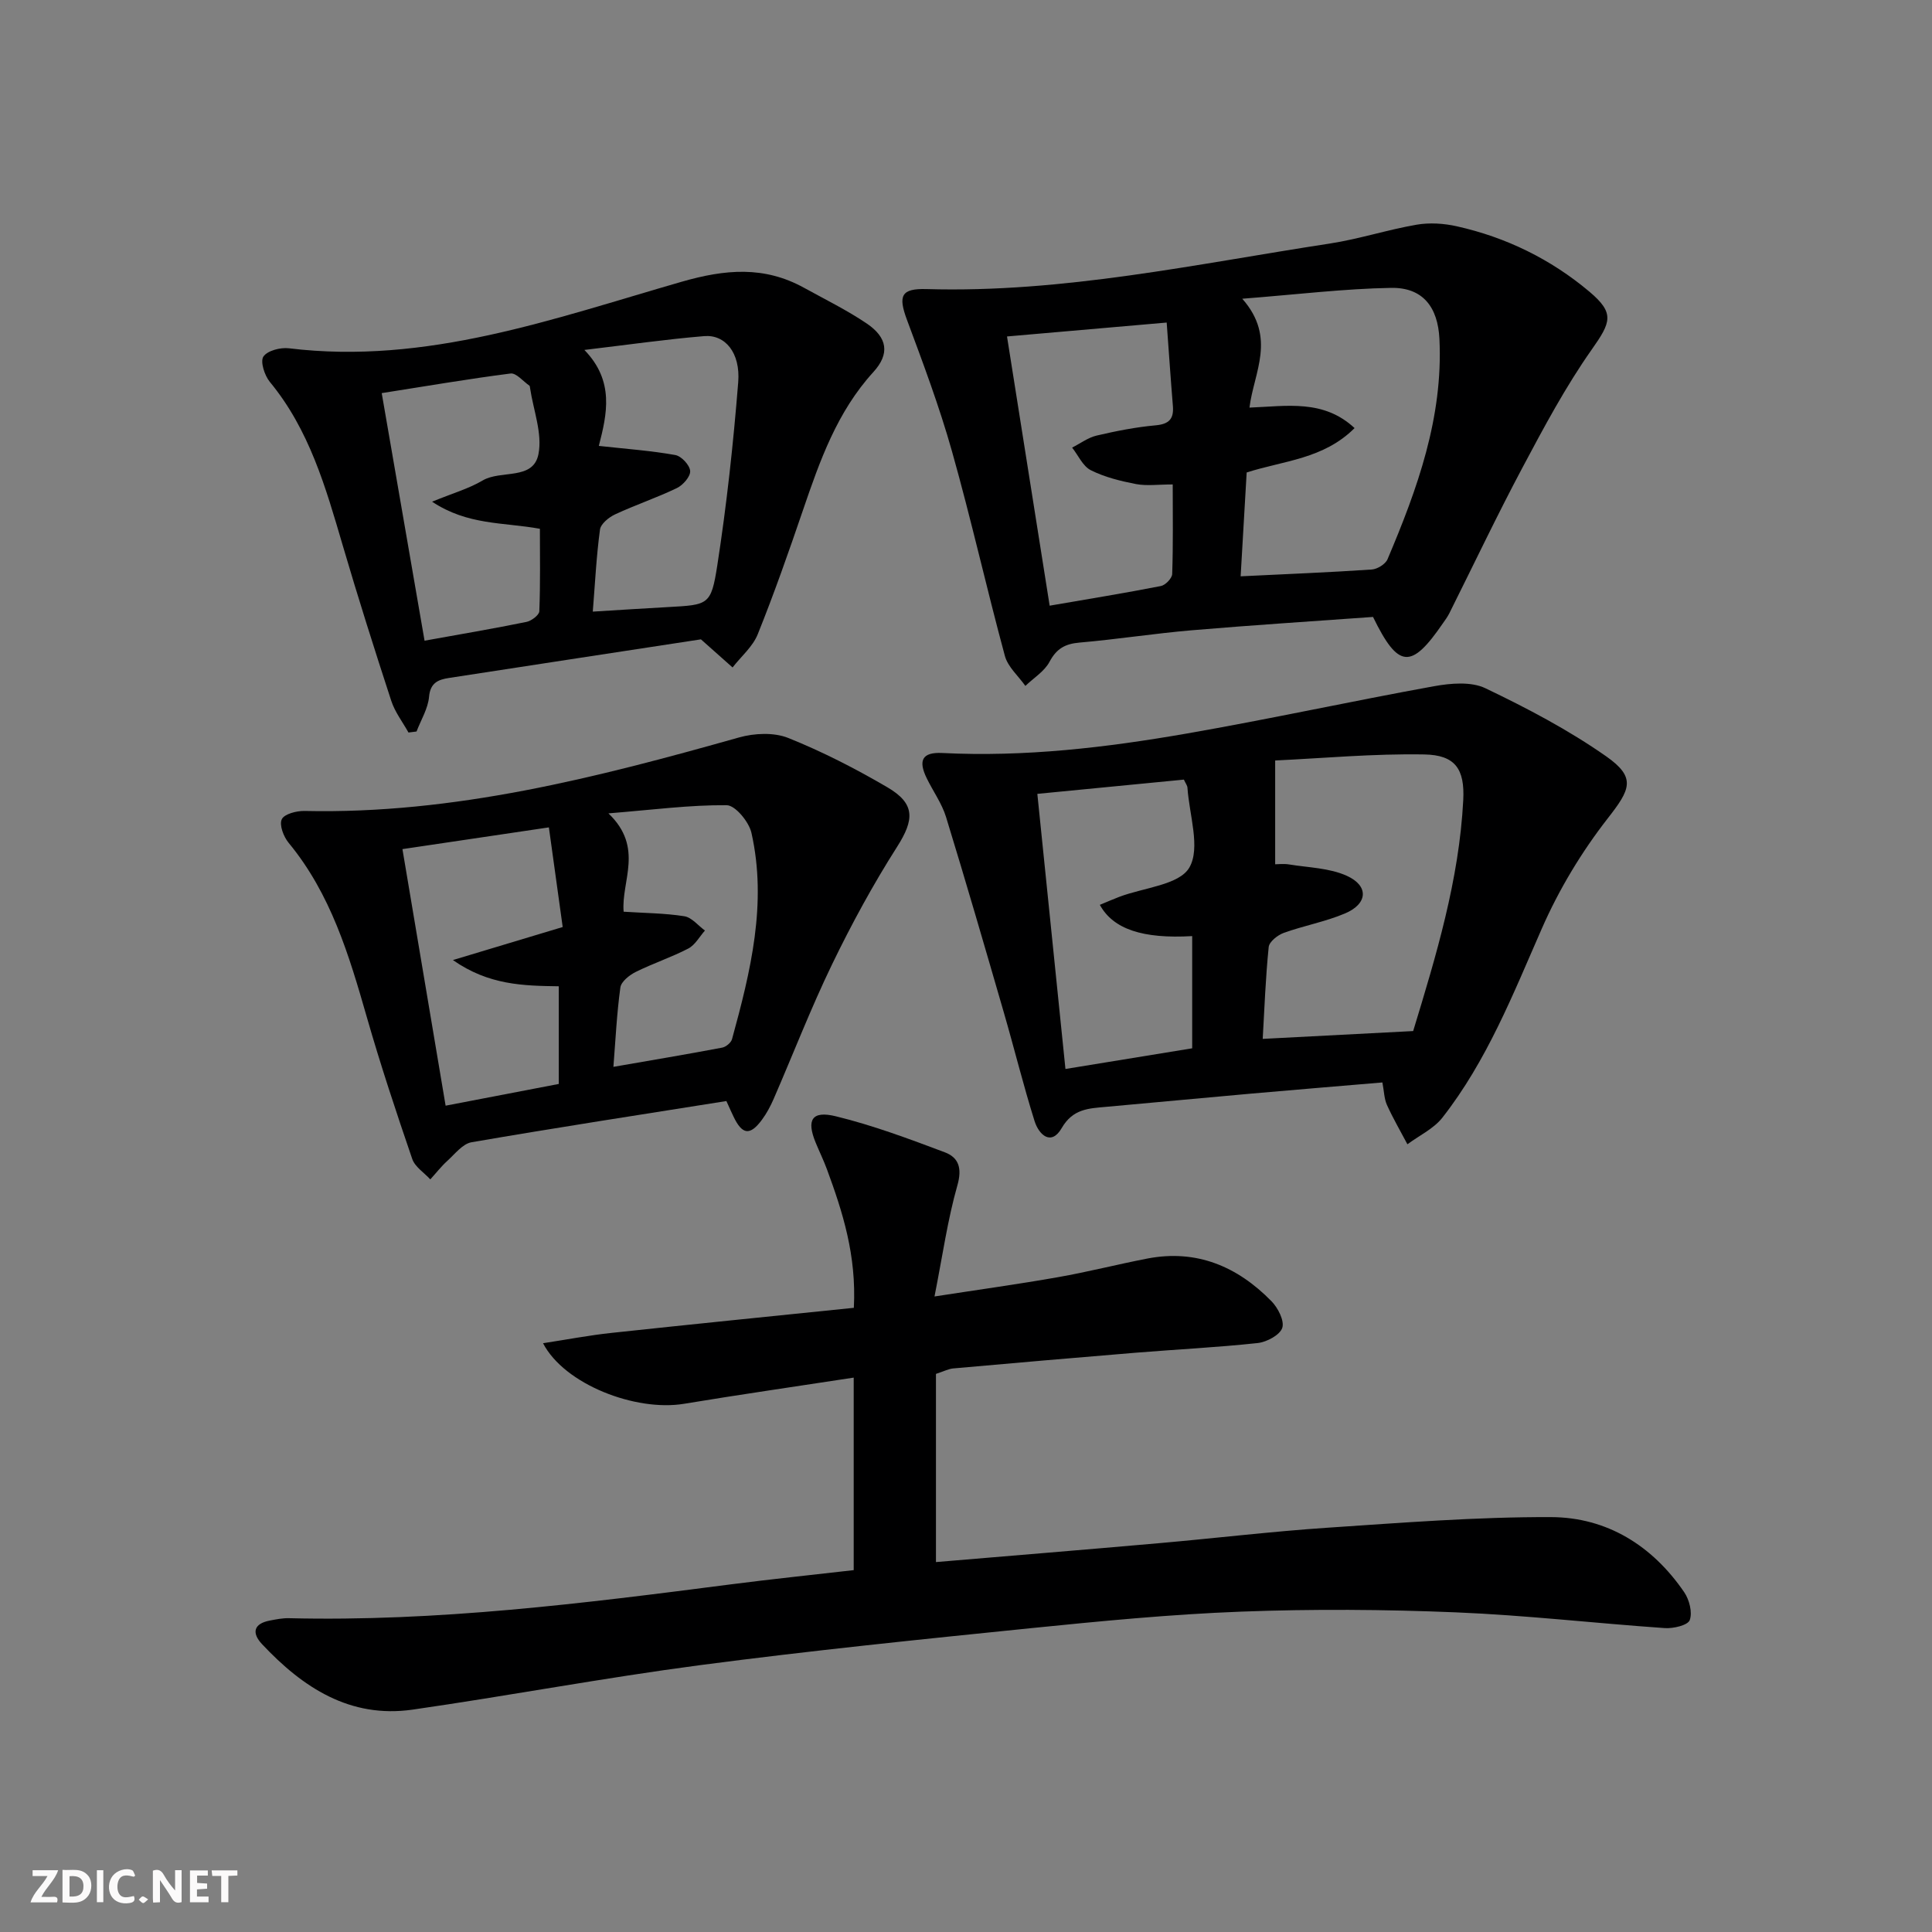 <svg enable-background="new 0 0 400 400" viewBox="0 0 400 400" xmlns="http://www.w3.org/2000/svg"><rect x="0" y="0" width="400" height="400" fill="#808080" stroke="none"/><g fill="#fbfafa"><path d="m37.59 393.81c-.92.31-1.52.05-2-.78-.7-1.2-1.52-2.34-2.47-3.78v4.59c-.55.03-.95.05-1.41.07-.03-.37-.06-.64-.06-.91 0-1.91 0-3.81 0-5.7 1.13-.41 1.77-.03 2.29.91.62 1.11 1.38 2.14 2.31 3.19v-4.2h1.35v6.61z"/><path d="m12.94 393.88v-6.75c1.9.19 3.93-.54 5.37 1.29.8 1.01.78 2.88.03 3.97-1.37 1.97-3.4 1.51-5.4 1.49m1.45-1.22c2.04.12 2.92-.58 2.89-2.21-.03-1.51-.98-2.19-2.89-2z"/><path d="m11.81 393.87h-5.49c.68-2.18 2.47-3.48 3.51-5.45h-3.08v-1.21h5.29c-.71 2.13-2.44 3.48-3.47 5.51.86 0 1.63.04 2.39-.01.79-.05 1.14.21.85 1.16"/><path d="m39.33 393.86v-6.61h3.7v1.07h-2.22v1.52c.68.04 1.34.09 2.07.13v1.07c-.72.05-1.38.09-2.1.14v1.48h2.4v1.19h-3.85z"/><path d="m27.71 388.56c-1.15-.3-2.46-.61-3.1.64-.37.73-.41 1.93-.06 2.67.63 1.35 1.99.93 3.17.68.35.94-.01 1.32-.93 1.46-1.62.25-3.05-.27-3.76-1.48-.73-1.25-.6-3.03.31-4.17.88-1.11 2.71-1.7 4-1.16.32.13.44.74.65 1.12-.1.08-.19.16-.28.24"/><path d="m49.15 387.24v1.07c-.59.02-1.17.05-1.87.08v5.44h-1.48v-5.44h-1.85c-.05-.4-.08-.73-.13-1.15z"/><path d="m20.06 387.21h1.33v6.62h-1.33z"/><path d="m30.68 393.25c-.49.38-.8.79-1.05.76-.32-.05-.6-.45-.9-.7.26-.24.51-.64.8-.67.29-.04.62.3 1.15.61"/></g><path d="m176.75 325.08c0-13.62 0-26.56 0-39.86-11.91 1.83-23.54 3.5-35.13 5.42-10.03 1.66-24.77-4.02-29.19-12.54 5.01-.77 9.58-1.65 14.2-2.14 16.64-1.79 33.28-3.46 50.15-5.19.56-10.88-2.31-19.82-5.57-28.68-.69-1.87-1.57-3.66-2.33-5.51-1.94-4.71-.82-6.68 4.15-5.47 7.68 1.87 15.16 4.67 22.58 7.46 2.89 1.09 3.62 3.31 2.6 6.87-2.02 7.1-3.05 14.48-4.73 22.98 9.32-1.44 17.46-2.56 25.54-3.99 6.21-1.09 12.33-2.66 18.52-3.86 10.22-1.97 18.67 1.65 25.7 8.83 1.35 1.37 2.72 4.05 2.24 5.52-.49 1.48-3.2 2.93-5.07 3.14-8.42.91-16.89 1.32-25.33 2.01-12.59 1.03-25.17 2.13-37.74 3.25-.96.09-1.88.58-3.56 1.13v38.96c15.26-1.29 30.78-2.55 46.29-3.92 11.58-1.02 23.14-2.41 34.74-3.19 15.41-1.03 30.86-2.25 46.29-2.2 11.58.04 20.98 5.88 27.59 15.54 1.07 1.56 1.74 4.19 1.15 5.79-.4 1.07-3.4 1.77-5.16 1.65-14.42-1-28.81-2.67-43.25-3.26-14.79-.61-29.64-.71-44.43-.15-14.59.55-29.17 1.97-43.71 3.44-22.8 2.32-45.62 4.65-68.34 7.64-19.9 2.62-39.65 6.35-59.52 9.21-12.97 1.86-22.76-4.58-31.18-13.56-2.14-2.28-1.8-4.23 1.61-4.88 1.3-.25 2.63-.52 3.94-.49 30.7.75 61.05-3.07 91.39-6.99 8.51-1.1 17.05-1.98 25.56-2.96z" fill="#000001"/><path d="m284.27 127.73c-12.34.89-24.94 1.69-37.51 2.76-7.77.66-15.5 1.88-23.27 2.55-2.99.26-4.75 1.26-6.2 3.98-1.06 1.99-3.29 3.35-5 4.99-1.45-2.06-3.62-3.92-4.24-6.21-3.81-14.07-6.99-28.32-10.95-42.35-2.6-9.23-5.98-18.25-9.33-27.25-1.85-4.98-1.21-6.5 4.06-6.35 28.29.83 55.8-5.19 83.51-9.43 6.04-.93 11.93-2.86 17.96-3.9 2.68-.46 5.64-.27 8.31.33 10.22 2.28 19.46 6.81 27.45 13.53 5.3 4.46 4.47 6.34.49 11.99-5.4 7.67-9.87 16.04-14.29 24.35-5.3 9.95-10.14 20.16-15.19 30.25-.37.74-.87 1.42-1.35 2.1-6.55 9.54-9.21 9.4-14.45-1.34zm-27.41-8.41c9.65-.47 18.41-.82 27.16-1.41 1.15-.08 2.82-1.11 3.25-2.12 6.18-14.57 11.53-29.36 10.75-45.6-.32-6.61-3.43-10.7-10.01-10.59-9.66.17-19.31 1.35-30.81 2.25 7.15 8.11 2.37 15.27 1.49 22.54 7.81-.3 15.31-1.75 21.76 4.24-6.41 6.42-14.71 6.74-22.34 9.19-.42 7.22-.83 14.26-1.25 21.5zm-15.31-52.54c-11.14.97-21.66 1.89-33.06 2.88 2.96 18.69 5.85 36.94 8.83 55.74 8.11-1.4 15.59-2.61 23.03-4.07.94-.18 2.31-1.6 2.34-2.49.21-6.08.11-12.16.11-18.54-3.02 0-5.38.34-7.6-.08-3.2-.62-6.48-1.42-9.36-2.87-1.66-.83-2.6-3.08-3.87-4.68 1.69-.85 3.29-2.07 5.08-2.49 4.02-.94 8.11-1.75 12.22-2.12 2.84-.26 3.79-1.39 3.56-4.06-.45-5.43-.81-10.87-1.28-17.22z" fill="#000001"/><path d="m286.21 224.11c-9.13.78-18.03 1.5-26.93 2.29-10.09.89-20.18 1.86-30.27 2.76-3.61.32-6.9.41-9.19 4.39-2.18 3.77-4.72 1.41-5.62-1.43-2.33-7.42-4.19-14.99-6.36-22.47-3.92-13.52-7.84-27.04-11.97-40.49-.86-2.81-2.68-5.32-3.99-8.01-1.83-3.73-.95-5.46 3.21-5.25 17.06.86 33.89-1.12 50.61-4.03 17.12-2.98 34.11-6.7 51.22-9.8 3.45-.62 7.66-.99 10.61.42 8.62 4.12 17.2 8.63 25.01 14.1 6.29 4.41 4.99 6.87.33 12.84-5.43 6.96-10.13 14.77-13.67 22.86-5.95 13.57-11.36 27.35-20.58 39.12-1.81 2.3-4.79 3.69-7.23 5.5-1.43-2.71-2.98-5.36-4.24-8.15-.58-1.29-.59-2.85-.94-4.65zm-22.2-66.66v21.49c.6 0 1.76-.15 2.86.03 4.03.66 8.37.72 11.98 2.36 4.6 2.09 4.33 5.79-.36 7.78-4.08 1.73-8.54 2.53-12.72 4.04-1.26.46-2.98 1.82-3.1 2.92-.65 6.37-.88 12.79-1.24 19.02 10.55-.55 20.73-1.08 31.15-1.62 4.76-15.61 9.52-31.3 10.37-47.82.33-6.43-1.65-9.34-8.07-9.45-10.5-.19-21.03.79-30.87 1.25zm-17.18 36.36c-10.22.59-16.35-1.42-19.12-6.47 1.37-.57 2.69-1.15 4.03-1.66 5.03-1.91 12.41-2.45 14.5-6.06 2.36-4.08-.02-10.91-.39-16.54-.03-.44-.37-.87-.74-1.67-9.95.97-19.94 1.94-30.34 2.95 1.96 19.22 3.87 37.85 5.82 56.96 8.96-1.46 17.55-2.86 26.24-4.28 0-7.88 0-15.34 0-23.23z" fill="#000001"/><path d="m150.39 227.96c-17.77 2.82-35.29 5.52-52.76 8.53-1.85.32-3.44 2.43-5.02 3.86-1.28 1.16-2.35 2.55-3.52 3.83-1.28-1.4-3.17-2.58-3.74-4.23-3.33-9.72-6.57-19.48-9.4-29.35-3.68-12.83-7.46-25.53-16.19-36.1-1.04-1.26-1.98-3.7-1.42-4.88.52-1.1 3.08-1.76 4.73-1.72 30.97.69 60.5-6.92 89.94-15.22 3.17-.89 7.21-1.08 10.17.1 7.07 2.83 13.92 6.35 20.51 10.2 5.86 3.42 5.62 6.72 2.04 12.35-4.97 7.8-9.42 15.98-13.45 24.31-4.41 9.11-8.06 18.58-12.1 27.87-.66 1.52-1.46 3.02-2.44 4.34-2.47 3.34-4.09 3.1-5.9-.73-.36-.74-.69-1.49-1.45-3.16zm-67.07-52.16c3.05 18.14 5.98 35.51 8.94 53.12 8.4-1.61 15.97-3.07 23.43-4.5 0-7.02 0-13.46 0-20.22-7.32-.11-14.48-.22-21.92-5.43 8.28-2.49 15.18-4.56 22.73-6.84-.93-6.72-1.83-13.22-2.86-20.63-10.37 1.55-19.94 2.96-30.32 4.5zm43.68 45.08c7.93-1.38 15.24-2.6 22.52-3.98.78-.15 1.84-1.02 2.04-1.76 3.84-14 7.3-28.11 4.02-42.7-.51-2.28-3.34-5.71-5.12-5.73-7.61-.07-15.23.94-24.49 1.69 7.45 7.11 2.59 14.08 3.15 20.36 4.43.29 8.55.3 12.57.94 1.54.25 2.85 1.93 4.26 2.96-1.13 1.27-2.03 2.98-3.44 3.72-3.52 1.83-7.33 3.08-10.89 4.85-1.31.65-3.01 2-3.18 3.22-.74 5.39-1 10.84-1.44 16.43z" fill="#000001"/><path d="m145.12 132.37c-16.78 2.57-34.46 5.26-52.14 7.99-2.2.34-3.89.95-4.15 3.91-.22 2.45-1.68 4.79-2.59 7.18-.56.07-1.12.14-1.67.21-1.21-2.18-2.81-4.24-3.57-6.58-3.49-10.69-6.89-21.42-10.06-32.22-3.51-11.96-6.9-23.9-15.08-33.8-1.09-1.33-2.01-4.2-1.33-5.23.83-1.24 3.54-1.94 5.3-1.72 28.47 3.47 54.77-6.14 81.28-13.77 9.06-2.61 17.11-3.31 25.37 1.25 4.36 2.41 8.86 4.61 12.97 7.39 4.3 2.91 4.82 6.27 1.37 10.05-7.52 8.24-11.08 18.36-14.58 28.61-2.94 8.62-5.96 17.23-9.36 25.68-1.03 2.57-3.44 4.59-5.21 6.87-1.99-1.77-3.97-3.53-6.55-5.82zm-21.14-40.05c5.73.63 10.83.99 15.83 1.89 1.26.22 3 2.09 3.08 3.3.08 1.15-1.48 2.93-2.75 3.54-4.17 2.01-8.6 3.49-12.8 5.45-1.29.6-2.96 1.96-3.12 3.15-.75 5.54-1.02 11.13-1.49 16.98 5.71-.35 10.63-.67 15.56-.94 8.36-.47 8.93-.37 10.21-8.58 1.95-12.59 3.33-25.29 4.34-37.99.48-6.1-2.72-9.9-7.05-9.53-7.86.65-15.69 1.78-24.8 2.86 6.26 6.45 4.69 13.29 2.99 19.87zm-44.95-10.93c3.02 17.46 5.92 34.24 8.87 51.26 7.49-1.35 14.32-2.51 21.1-3.89 1.03-.21 2.62-1.41 2.66-2.2.23-5.74.12-11.5.12-17.08-7.59-1.38-14.9-.69-22.32-5.61 4.26-1.75 7.59-2.69 10.46-4.39 3.79-2.24 10.47.04 11.56-5.45.85-4.29-1.06-9.12-1.74-13.72-.02-.16-.04-.39-.14-.47-1.3-.9-2.72-2.66-3.9-2.51-8.69 1.11-17.35 2.6-26.67 4.06z" fill="#000001"/></svg>